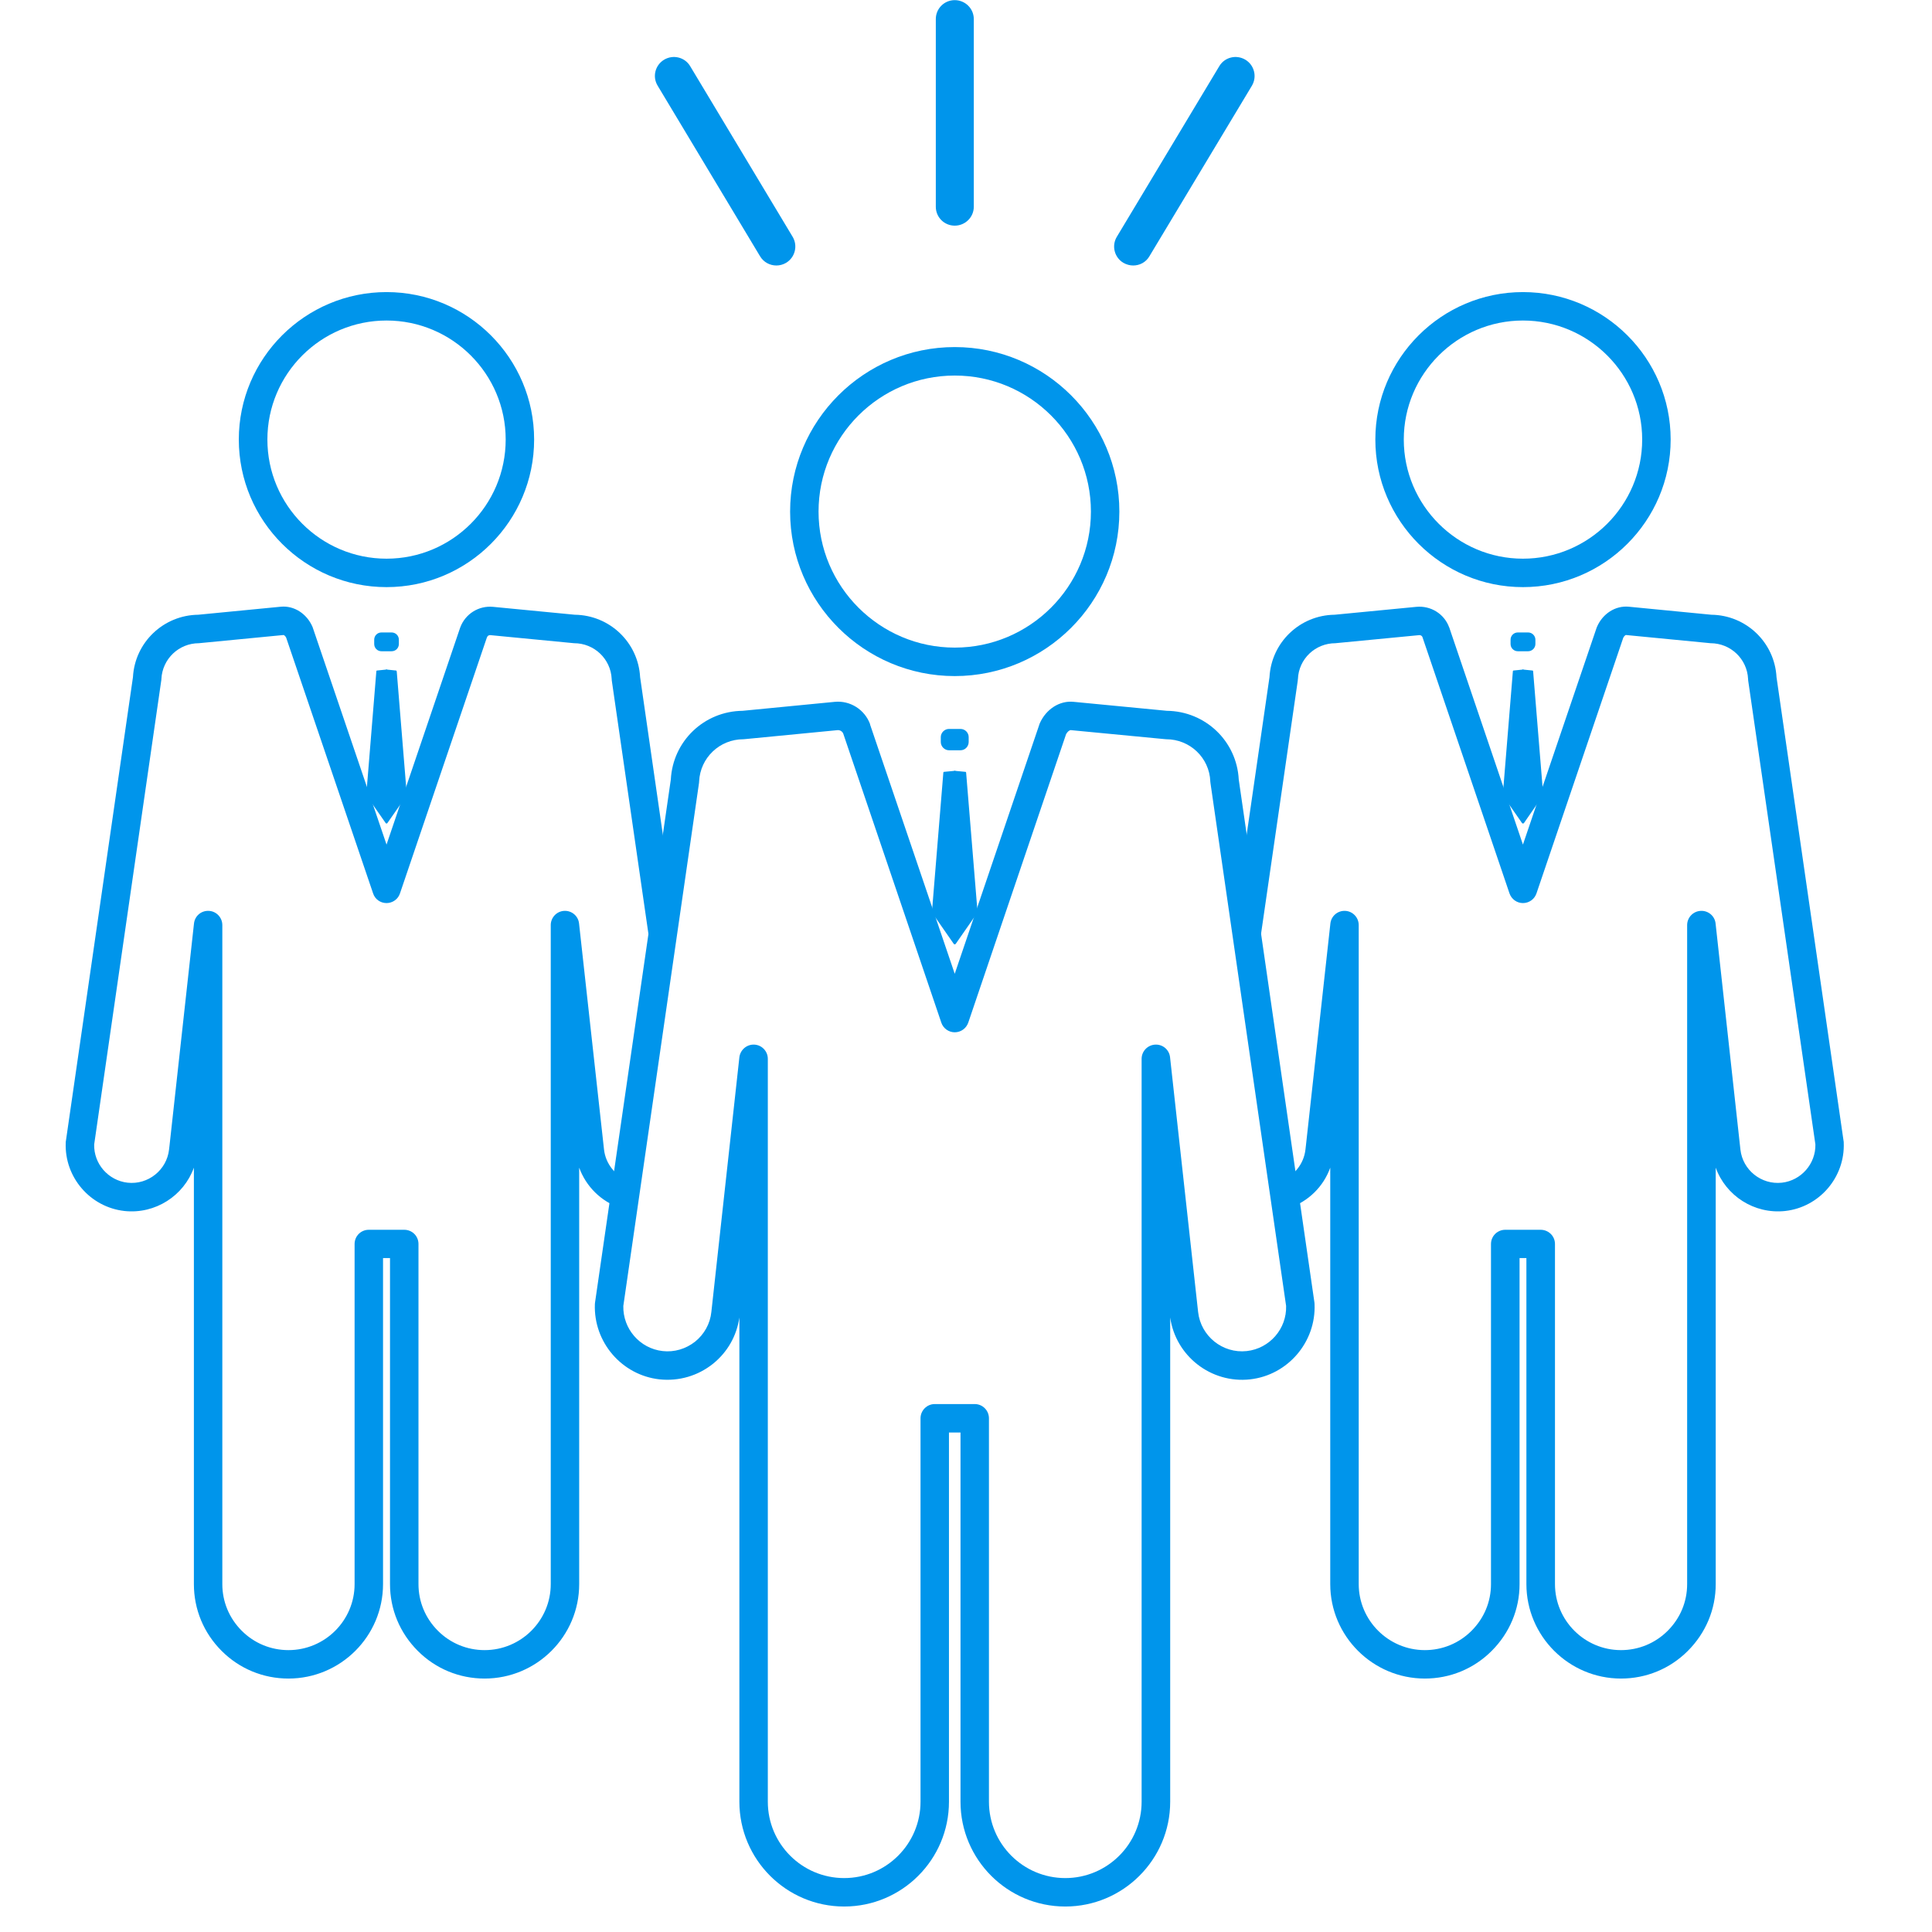 <svg xmlns="http://www.w3.org/2000/svg" xmlns:xlink="http://www.w3.org/1999/xlink" width="56.25" viewBox="0 0 56.25 56.25" height="56.25" preserveAspectRatio="xMidYMid meet"><defs><clipPath id="clip-0"><path d="M 17.273 20.426 L 38.324 20.426 L 38.324 55.508 L 17.273 55.508 Z M 17.273 20.426 " clip-rule="nonzero"></path></clipPath><clipPath id="clip-1"><path d="M 35.836 17.613 L 53.684 17.613 L 53.684 48.91 L 35.836 48.91 Z M 35.836 17.613 " clip-rule="nonzero"></path></clipPath><clipPath id="clip-2"><path d="M 1.875 17 L 20 17 L 20 49 L 1.875 49 Z M 1.875 17 " clip-rule="nonzero"></path></clipPath></defs><path fill="rgb(0%, 58.429%, 92.159%)" d="M 27.797 6.57 C 27.492 6.57 27.246 6.324 27.246 6.02 L 27.246 0.555 C 27.246 0.25 27.492 0.004 27.797 0.004 C 28.102 0.004 28.352 0.25 28.352 0.555 L 28.352 6.02 C 28.352 6.324 28.102 6.57 27.797 6.57 " fill-opacity="1" fill-rule="nonzero"></path><path fill="rgb(0%, 58.429%, 92.159%)" d="M 19.621 2.211 L 22.605 7.18 L 19.621 2.211 " fill-opacity="1" fill-rule="nonzero"></path><path fill="rgb(0%, 58.429%, 92.159%)" d="M 22.605 7.73 C 22.418 7.73 22.234 7.637 22.129 7.461 L 19.148 2.496 C 18.988 2.234 19.074 1.895 19.336 1.738 C 19.598 1.582 19.938 1.664 20.094 1.926 L 23.078 6.895 C 23.234 7.156 23.148 7.496 22.887 7.652 C 22.801 7.703 22.703 7.73 22.605 7.73 " fill-opacity="1" fill-rule="nonzero"></path><path fill="rgb(0%, 58.429%, 92.159%)" d="M 35.977 2.211 L 32.992 7.18 L 35.977 2.211 " fill-opacity="1" fill-rule="nonzero"></path><path fill="rgb(0%, 58.429%, 92.159%)" d="M 32.992 7.73 C 32.895 7.73 32.797 7.703 32.707 7.652 C 32.445 7.496 32.359 7.156 32.516 6.895 L 35.5 1.926 C 35.656 1.664 35.996 1.582 36.258 1.738 C 36.52 1.895 36.605 2.234 36.449 2.496 L 33.465 7.461 C 33.363 7.637 33.18 7.73 32.992 7.73 " fill-opacity="1" fill-rule="nonzero"></path><path fill="rgb(0%, 58.429%, 92.159%)" d="M 27.797 10.934 C 25.613 10.934 23.832 12.707 23.832 14.895 C 23.832 17.078 25.613 18.855 27.797 18.855 C 29.984 18.855 31.762 17.078 31.762 14.895 C 31.762 12.707 29.984 10.934 27.797 10.934 Z M 27.797 19.684 C 25.156 19.684 23.004 17.535 23.004 14.895 C 23.004 12.254 25.156 10.105 27.797 10.105 C 30.441 10.105 32.59 12.254 32.59 14.895 C 32.59 17.535 30.441 19.684 27.797 19.684 " fill-opacity="1" fill-rule="nonzero"></path><path fill="rgb(0%, 58.429%, 92.159%)" d="M 27.965 21.223 L 27.629 21.223 C 27.5 21.223 27.391 21.332 27.391 21.461 L 27.391 21.602 C 27.391 21.734 27.5 21.844 27.629 21.844 L 27.965 21.844 C 28.098 21.844 28.203 21.734 28.203 21.602 L 28.203 21.461 C 28.203 21.332 28.098 21.223 27.965 21.223 " fill-opacity="1" fill-rule="nonzero"></path><path fill="rgb(0%, 58.429%, 92.159%)" d="M 27.797 22.438 C 27.789 22.438 27.781 22.438 27.773 22.445 L 27.477 22.473 C 27.469 22.48 27.465 22.488 27.465 22.5 L 27.133 26.555 C 27.133 26.562 27.137 26.57 27.141 26.578 L 27.766 27.477 C 27.773 27.488 27.785 27.496 27.797 27.496 C 27.809 27.496 27.82 27.488 27.828 27.477 L 28.453 26.578 C 28.461 26.57 28.461 26.562 28.461 26.555 L 28.129 22.5 C 28.129 22.488 28.125 22.48 28.117 22.473 L 27.824 22.445 C 27.816 22.438 27.805 22.438 27.797 22.438 " fill-opacity="1" fill-rule="nonzero"></path><g clip-path="url(#clip-0)"><path fill="rgb(0%, 58.429%, 92.159%)" d="M 27.215 40.879 L 28.379 40.879 C 28.609 40.879 28.793 41.066 28.793 41.293 L 28.793 52.457 C 28.793 53.684 29.789 54.68 31.016 54.68 C 32.242 54.68 33.238 53.684 33.238 52.457 L 33.238 30.828 C 33.238 30.609 33.41 30.426 33.633 30.414 C 33.852 30.402 34.043 30.562 34.066 30.781 L 34.883 38.199 C 34.961 38.902 35.598 39.414 36.301 39.336 C 36.965 39.262 37.465 38.688 37.445 38.023 L 35.242 22.793 C 35.242 22.785 35.242 22.773 35.238 22.766 C 35.238 22.762 35.238 22.754 35.238 22.75 C 35.211 22.062 34.645 21.523 33.953 21.523 C 33.938 21.523 33.926 21.52 33.914 21.52 L 31.18 21.258 C 31.141 21.254 31.078 21.301 31.039 21.375 L 28.191 29.773 C 28.133 29.941 27.977 30.055 27.797 30.055 C 27.621 30.055 27.461 29.941 27.406 29.773 L 24.551 21.359 C 24.523 21.293 24.457 21.254 24.387 21.258 L 21.684 21.52 C 21.668 21.52 21.656 21.523 21.645 21.523 C 20.953 21.523 20.387 22.062 20.355 22.75 C 20.355 22.766 20.355 22.781 20.352 22.793 L 18.148 38.023 C 18.133 38.688 18.629 39.262 19.293 39.336 C 19.633 39.375 19.969 39.273 20.238 39.062 C 20.504 38.848 20.676 38.539 20.711 38.199 L 21.527 30.781 C 21.555 30.562 21.746 30.402 21.965 30.414 C 22.184 30.426 22.355 30.609 22.355 30.828 L 22.355 52.457 C 22.355 53.684 23.352 54.68 24.578 54.68 C 25.805 54.68 26.801 53.684 26.801 52.457 L 26.801 41.293 C 26.801 41.066 26.988 40.879 27.215 40.879 Z M 31.016 55.508 C 29.332 55.508 27.965 54.141 27.965 52.457 L 27.965 41.707 L 27.629 41.707 L 27.629 52.457 C 27.629 54.141 26.262 55.508 24.578 55.508 C 22.895 55.508 21.527 54.141 21.527 52.457 L 21.527 38.359 C 21.449 38.895 21.18 39.367 20.758 39.707 C 20.316 40.059 19.766 40.219 19.203 40.16 C 18.102 40.039 17.277 39.074 17.32 37.969 C 17.32 37.953 17.324 37.941 17.324 37.926 L 19.531 22.695 C 19.59 21.578 20.5 20.707 21.621 20.695 L 24.305 20.434 C 24.754 20.391 25.176 20.66 25.332 21.082 C 25.332 21.086 25.332 21.09 25.332 21.094 L 27.797 28.352 L 30.262 21.09 C 30.266 21.078 30.27 21.07 30.273 21.059 C 30.457 20.645 30.852 20.391 31.262 20.434 L 33.973 20.695 C 35.094 20.707 36.008 21.578 36.066 22.695 L 38.27 37.926 C 38.273 37.941 38.273 37.953 38.273 37.969 C 38.32 39.074 37.492 40.039 36.395 40.16 C 35.258 40.285 34.23 39.48 34.07 38.359 L 34.07 52.457 C 34.07 54.141 32.699 55.508 31.016 55.508 " fill-opacity="1" fill-rule="nonzero"></path></g><path fill="rgb(0%, 58.429%, 92.159%)" d="M 44.34 9.332 C 42.43 9.332 40.871 10.887 40.871 12.797 C 40.871 14.711 42.43 16.266 44.34 16.266 C 46.254 16.266 47.812 14.711 47.812 12.797 C 47.812 10.887 46.254 9.332 44.34 9.332 Z M 44.34 17.094 C 41.973 17.094 40.043 15.168 40.043 12.797 C 40.043 10.43 41.973 8.504 44.34 8.504 C 46.711 8.504 48.641 10.43 48.641 12.797 C 48.641 15.168 46.711 17.094 44.34 17.094 " fill-opacity="1" fill-rule="nonzero"></path><path fill="rgb(0%, 58.429%, 92.159%)" d="M 44.492 18.414 L 44.191 18.414 C 44.074 18.414 43.98 18.508 43.98 18.625 L 43.98 18.75 C 43.98 18.867 44.074 18.961 44.191 18.961 L 44.492 18.961 C 44.605 18.961 44.703 18.867 44.703 18.75 L 44.703 18.625 C 44.703 18.508 44.605 18.414 44.492 18.414 " fill-opacity="1" fill-rule="nonzero"></path><path fill="rgb(0%, 58.429%, 92.159%)" d="M 44.34 19.488 C 44.332 19.488 44.324 19.492 44.32 19.496 L 44.059 19.523 C 44.051 19.527 44.047 19.535 44.047 19.547 L 43.754 23.141 C 43.754 23.148 43.754 23.156 43.758 23.164 L 44.312 23.961 C 44.32 23.973 44.332 23.977 44.34 23.977 C 44.352 23.977 44.363 23.973 44.371 23.961 L 44.922 23.164 C 44.93 23.156 44.93 23.148 44.93 23.141 L 44.637 19.547 C 44.637 19.535 44.633 19.527 44.625 19.523 L 44.363 19.496 C 44.359 19.492 44.348 19.488 44.34 19.488 " fill-opacity="1" fill-rule="nonzero"></path><g clip-path="url(#clip-1)"><path fill="rgb(0%, 58.429%, 92.159%)" d="M 47.195 48.871 C 45.68 48.871 44.441 47.637 44.441 46.121 L 44.441 36.629 L 44.242 36.629 L 44.242 46.121 C 44.242 46.855 43.953 47.543 43.43 48.066 C 42.91 48.586 42.219 48.871 41.484 48.871 C 39.969 48.871 38.73 47.637 38.73 46.121 L 38.73 33.996 C 38.535 34.543 38.094 34.984 37.527 35.172 L 37.266 34.387 C 37.672 34.25 37.961 33.891 38.008 33.469 L 38.02 33.367 L 38.734 26.887 C 38.758 26.668 38.949 26.508 39.168 26.52 C 39.387 26.531 39.559 26.715 39.559 26.934 L 39.559 46.121 C 39.559 47.18 40.426 48.043 41.484 48.043 C 41.996 48.043 42.48 47.844 42.844 47.48 C 43.211 47.113 43.41 46.633 43.41 46.121 L 43.41 36.219 C 43.41 35.988 43.598 35.805 43.824 35.805 L 44.855 35.805 C 45.086 35.805 45.273 35.988 45.273 36.219 L 45.273 46.121 C 45.273 47.18 46.137 48.043 47.195 48.043 C 47.707 48.043 48.191 47.844 48.555 47.48 C 48.922 47.113 49.121 46.633 49.121 46.121 L 49.121 26.934 C 49.121 26.715 49.293 26.531 49.516 26.52 C 49.734 26.508 49.926 26.668 49.949 26.887 L 50.672 33.469 C 50.738 34.066 51.281 34.5 51.879 34.434 C 52.441 34.371 52.867 33.883 52.855 33.32 L 50.898 19.812 C 50.898 19.797 50.895 19.781 50.895 19.766 C 50.867 19.184 50.387 18.727 49.801 18.727 C 49.789 18.727 49.773 18.723 49.762 18.723 L 47.336 18.488 C 47.324 18.492 47.289 18.516 47.262 18.566 L 44.734 26.012 C 44.676 26.18 44.52 26.293 44.34 26.293 C 44.164 26.293 44.008 26.18 43.949 26.012 L 41.418 18.559 C 41.418 18.559 41.418 18.555 41.418 18.555 C 41.402 18.512 41.363 18.488 41.32 18.492 L 38.922 18.723 C 38.91 18.723 38.895 18.727 38.883 18.727 C 38.293 18.727 37.812 19.184 37.789 19.77 C 37.785 19.785 37.785 19.797 37.785 19.812 L 36.707 27.246 L 35.887 27.129 L 36.961 19.715 C 37.016 18.703 37.844 17.91 38.859 17.898 L 41.238 17.668 C 41.656 17.629 42.047 17.871 42.191 18.262 C 42.195 18.27 42.199 18.273 42.199 18.281 L 44.34 24.59 L 46.484 18.281 C 46.488 18.27 46.492 18.258 46.496 18.25 C 46.664 17.863 47.035 17.629 47.418 17.664 L 49.824 17.898 C 50.84 17.91 51.668 18.703 51.723 19.715 L 53.676 33.223 C 53.68 33.238 53.68 33.25 53.68 33.266 C 53.723 34.273 52.973 35.148 51.973 35.258 C 51.07 35.355 50.246 34.812 49.953 33.996 L 49.953 46.121 C 49.953 46.855 49.664 47.543 49.141 48.066 C 48.621 48.586 47.93 48.871 47.195 48.871 " fill-opacity="1" fill-rule="nonzero"></path></g><path fill="rgb(0%, 58.429%, 92.159%)" d="M 11.254 9.332 C 9.34 9.332 7.785 10.887 7.785 12.797 C 7.785 14.711 9.34 16.266 11.254 16.266 C 13.168 16.266 14.723 14.711 14.723 12.797 C 14.723 10.887 13.168 9.332 11.254 9.332 Z M 11.254 17.094 C 8.883 17.094 6.953 15.168 6.953 12.797 C 6.953 10.43 8.883 8.504 11.254 8.504 C 13.625 8.504 15.551 10.43 15.551 12.797 C 15.551 15.168 13.625 17.094 11.254 17.094 " fill-opacity="1" fill-rule="nonzero"></path><path fill="rgb(0%, 58.429%, 92.159%)" d="M 11.402 18.414 L 11.105 18.414 C 10.988 18.414 10.895 18.508 10.895 18.625 L 10.895 18.75 C 10.895 18.867 10.988 18.961 11.105 18.961 L 11.402 18.961 C 11.52 18.961 11.613 18.867 11.613 18.75 L 11.613 18.625 C 11.613 18.508 11.52 18.414 11.402 18.414 " fill-opacity="1" fill-rule="nonzero"></path><path fill="rgb(0%, 58.429%, 92.159%)" d="M 11.254 19.488 C 11.246 19.488 11.238 19.492 11.23 19.496 L 10.969 19.523 C 10.961 19.527 10.957 19.535 10.957 19.547 L 10.664 23.141 C 10.664 23.148 10.668 23.156 10.672 23.164 L 11.227 23.961 C 11.234 23.973 11.242 23.977 11.254 23.977 C 11.266 23.977 11.273 23.973 11.281 23.961 L 11.836 23.164 C 11.84 23.156 11.844 23.148 11.844 23.141 L 11.551 19.547 C 11.547 19.535 11.543 19.527 11.539 19.523 L 11.277 19.496 C 11.27 19.492 11.262 19.488 11.254 19.488 Z M 11.773 20.121 L 11.773 20.121 " fill-opacity="1" fill-rule="nonzero"></path><g clip-path="url(#clip-2)"><path fill="rgb(0%, 58.429%, 92.159%)" d="M 14.109 48.871 C 13.375 48.871 12.684 48.586 12.164 48.066 C 11.641 47.543 11.355 46.855 11.355 46.121 L 11.355 36.629 L 11.152 36.629 L 11.152 46.121 C 11.152 47.637 9.918 48.871 8.398 48.871 C 7.664 48.871 6.973 48.586 6.453 48.066 C 5.93 47.543 5.645 46.855 5.645 46.121 L 5.645 33.996 C 5.352 34.812 4.523 35.355 3.625 35.258 C 2.625 35.148 1.871 34.273 1.914 33.266 C 1.914 33.25 1.914 33.238 1.918 33.223 L 3.871 19.715 C 3.926 18.703 4.758 17.91 5.773 17.898 L 8.18 17.664 C 8.559 17.629 8.93 17.863 9.098 18.25 C 9.102 18.258 9.105 18.27 9.109 18.281 L 11.254 24.59 L 13.395 18.281 C 13.398 18.273 13.402 18.27 13.402 18.262 C 13.551 17.871 13.938 17.629 14.355 17.668 L 16.734 17.898 C 17.75 17.91 18.582 18.703 18.637 19.715 L 19.707 27.129 L 18.887 27.246 L 17.812 19.812 C 17.809 19.797 17.809 19.781 17.809 19.766 C 17.781 19.184 17.301 18.727 16.715 18.727 C 16.699 18.727 16.688 18.723 16.672 18.723 L 14.277 18.492 C 14.234 18.488 14.191 18.512 14.18 18.555 C 14.18 18.555 14.176 18.559 14.176 18.559 L 11.645 26.012 C 11.59 26.18 11.43 26.293 11.254 26.293 C 11.074 26.293 10.918 26.18 10.863 26.012 L 8.332 18.566 C 8.309 18.516 8.27 18.492 8.258 18.488 L 5.832 18.723 C 5.82 18.723 5.809 18.727 5.793 18.727 C 5.207 18.727 4.727 19.184 4.699 19.77 C 4.699 19.785 4.699 19.797 4.695 19.812 L 2.742 33.32 C 2.727 33.883 3.152 34.371 3.715 34.434 C 4.312 34.5 4.855 34.066 4.922 33.469 L 4.934 33.367 L 5.648 26.887 C 5.672 26.668 5.859 26.508 6.082 26.52 C 6.301 26.531 6.473 26.715 6.473 26.934 L 6.473 46.121 C 6.473 46.633 6.672 47.113 7.039 47.48 C 7.402 47.844 7.887 48.043 8.398 48.043 C 9.461 48.043 10.324 47.18 10.324 46.121 L 10.324 36.219 C 10.324 35.988 10.508 35.805 10.738 35.805 L 11.77 35.805 C 12 35.805 12.184 35.988 12.184 36.219 L 12.184 46.121 C 12.184 46.633 12.383 47.113 12.75 47.48 C 13.113 47.844 13.598 48.043 14.109 48.043 C 15.172 48.043 16.035 47.18 16.035 46.121 L 16.035 26.934 C 16.035 26.715 16.207 26.531 16.426 26.52 C 16.645 26.508 16.836 26.668 16.859 26.887 L 17.586 33.469 C 17.633 33.891 17.926 34.25 18.328 34.387 L 18.07 35.172 C 17.5 34.984 17.062 34.543 16.863 33.996 L 16.863 46.121 C 16.863 47.637 15.629 48.871 14.109 48.871 " fill-opacity="1" fill-rule="nonzero"></path></g></svg>